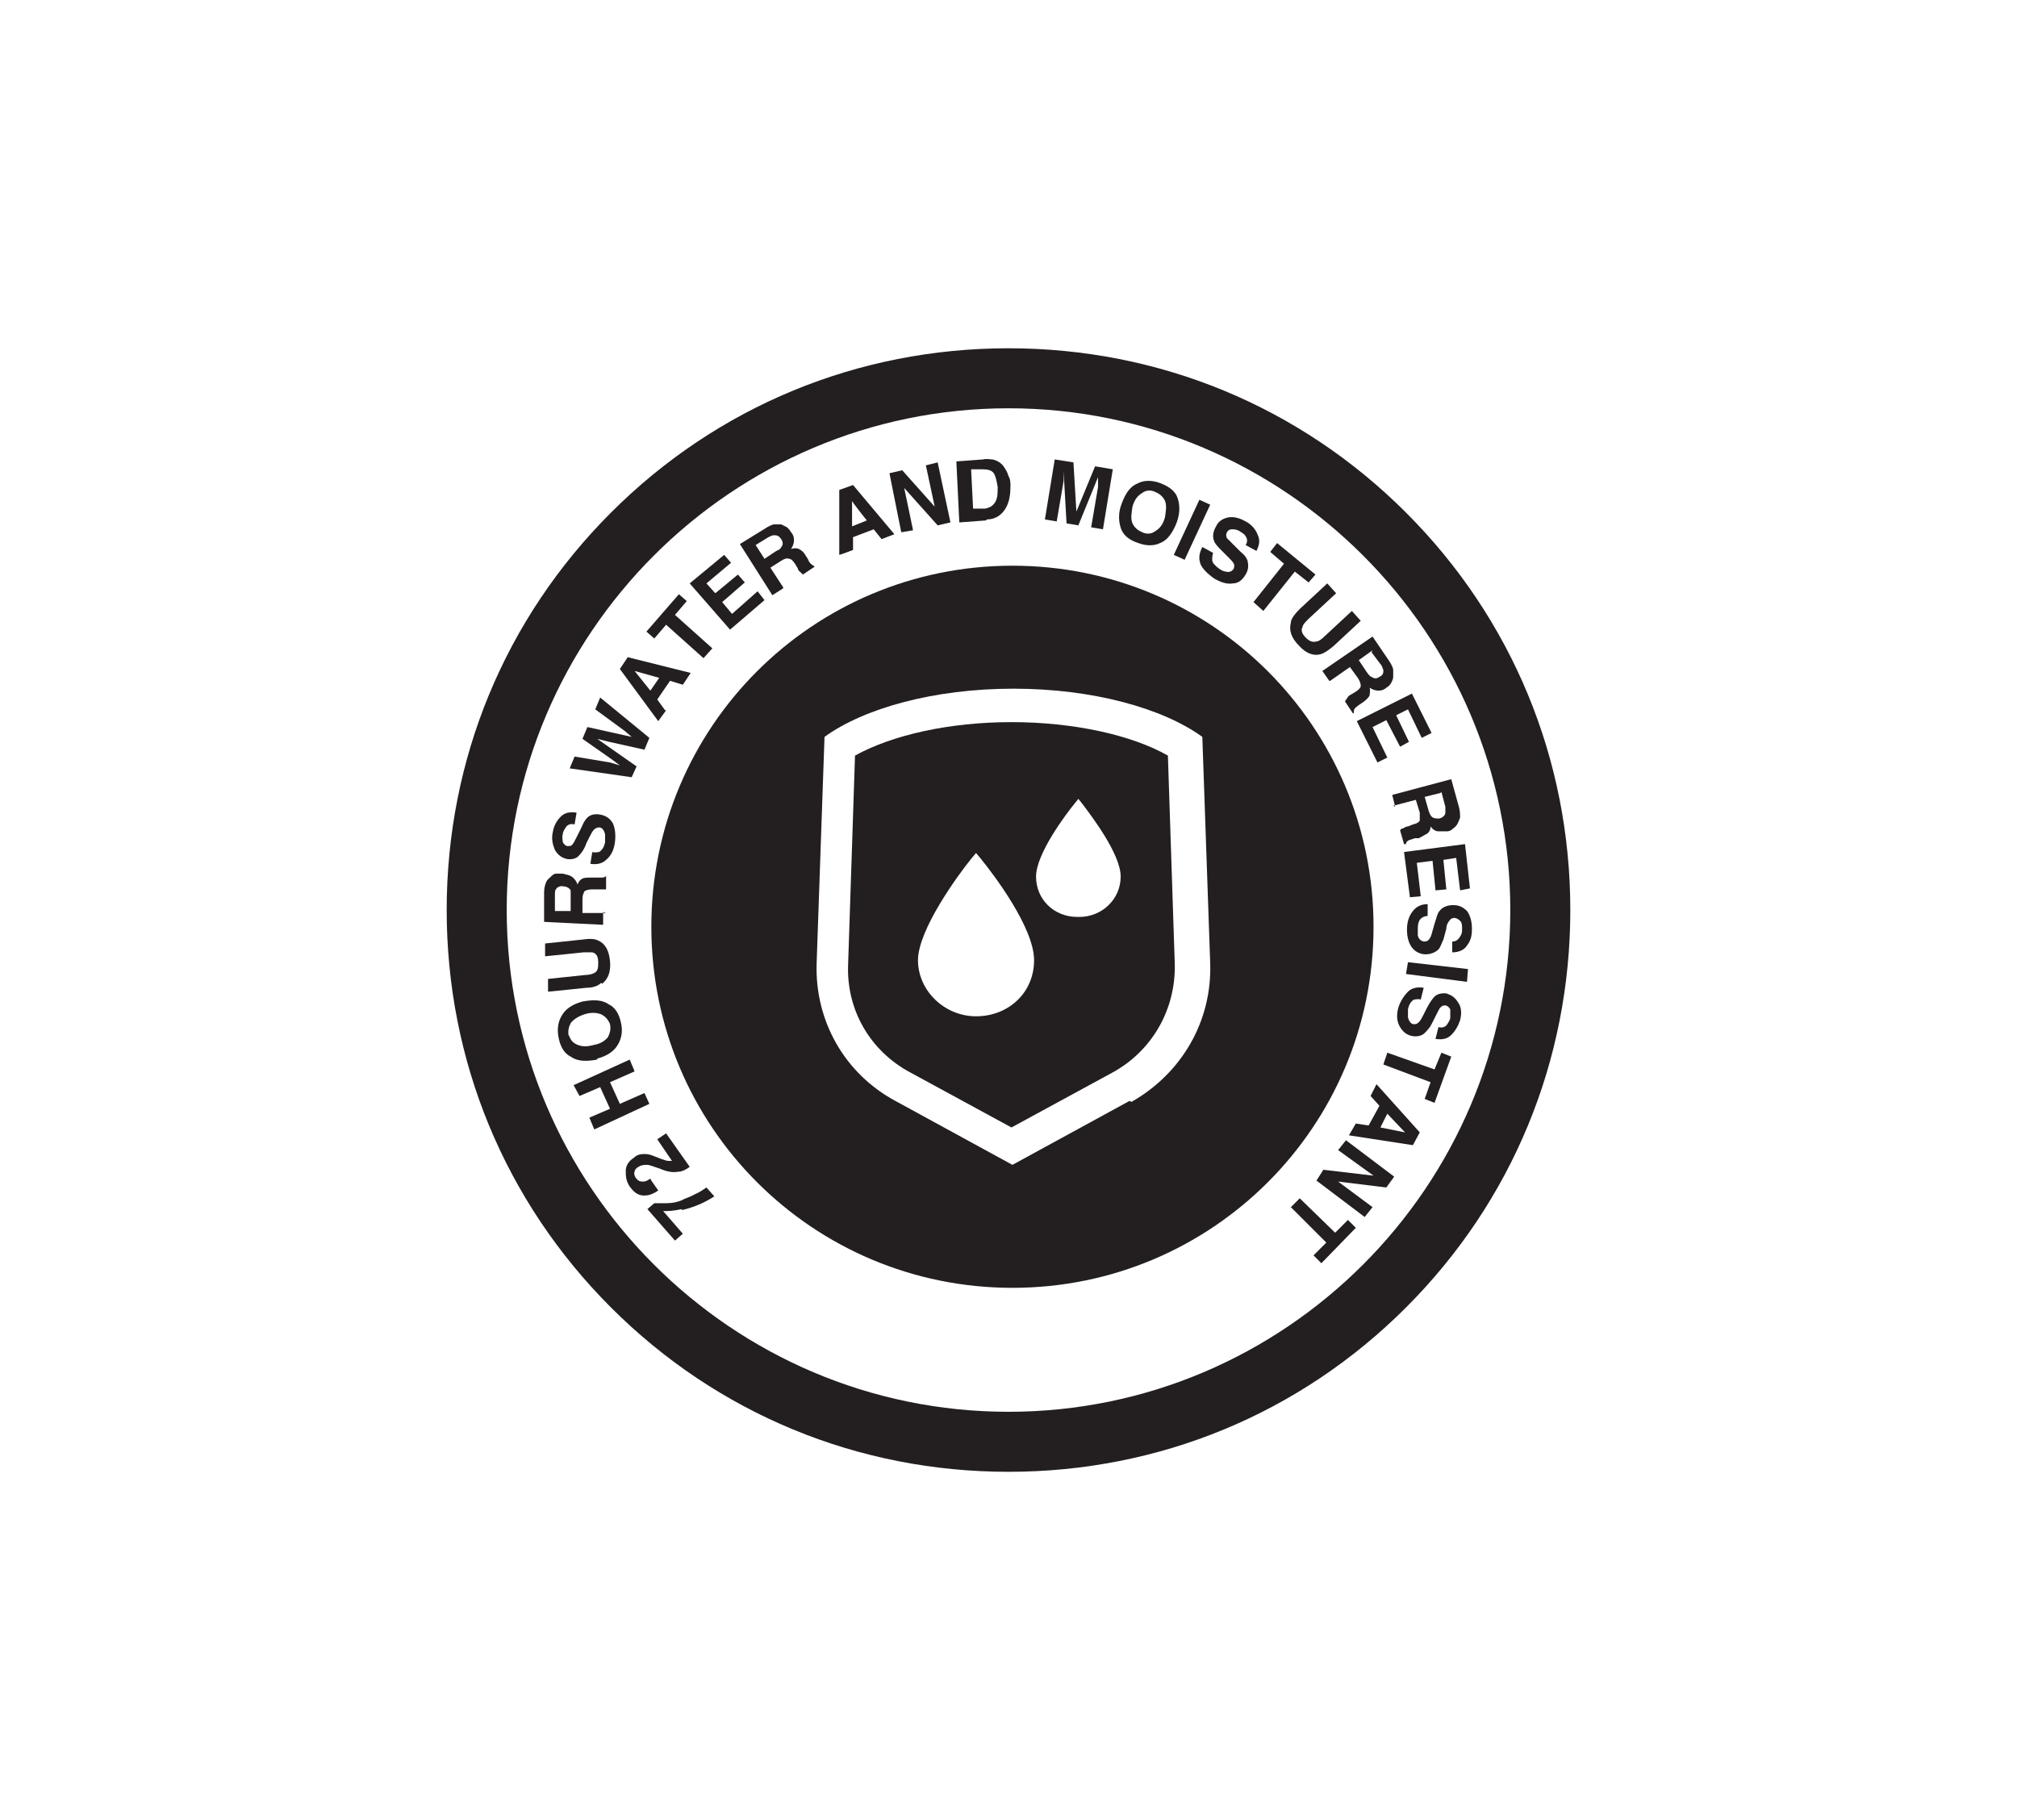 <svg id="72_hours" data-name="Layer 1" xmlns="http://www.w3.org/2000/svg" version="1.1"
     viewBox="0 0 205 185">
  <defs>
    <style>
      .cls-1 {
      fill: #231f20;
      stroke-width: 0px;
      }
    </style>
  </defs>
  <path class="cls-1"
        d="M142.9,52.1c-10.8-10.8-25.1-16.7-40.4-16.7s-29.6,5.9-40.4,16.7-16.7,25.1-16.7,40.4,5.9,29.6,16.7,40.4c10.8,10.8,25.1,16.7,40.4,16.7s29.6-5.9,40.4-16.7c10.8-10.8,16.7-25.1,16.7-40.4s-5.9-29.6-16.7-40.4ZM102.5,143.5c-28.1,0-51-22.9-51-51s22.9-51,51-51,51,22.9,51,51-22.9,51-51,51Z"/>
  <path class="cls-1"
        d="M118.7,76.8c-3.7-2.1-9.6-3.4-15.9-3.4s-12.1,1.3-15.9,3.4l-.7,21.2c-.2,4.6,2.2,8.8,6.3,11l10.3,5.6,10.3-5.6c4-2.2,6.4-6.4,6.3-11l-.7-21.2ZM99.2,103.3c-3.2,0-5.9-2.6-5.9-5.7s4.1-8.7,5.4-10.3l.5-.6.5.6c1.3,1.6,5.4,7,5.4,10.3s-2.6,5.7-5.9,5.7ZM109.5,93.2c-2.4,0-4.2-1.8-4.2-4.1s3-6.3,3.9-7.4l.4-.5.4.5c.9,1.2,3.9,5.1,3.9,7.4s-1.9,4.1-4.2,4.1Z"/>
  <path class="cls-1"
        d="M102.9,57.5c-20.3,0-36.7,16.4-36.7,36.7s16.4,36.7,36.7,36.7,36.7-16.4,36.7-36.7-16.4-36.7-36.7-36.7ZM114.8,111.9l-11.9,6.5-11.9-6.5h0c-5.2-2.8-8.2-8.2-8-14l.8-23c4-2.9,11.1-4.9,19.2-4.9s15.2,2,19.2,4.9l.8,23c.2,5.9-2.9,11.2-8,14.1Z"/>
  <path class="cls-1"
        d="M69.3,123c1.3-.3,2.4-.8,3.3-1.4l-.8-.9c-.3.2-.7.5-1.2.7-.5.3-1,.4-1.3.6-.5.2-1,.3-1.6.3h0c-.5,0-.9,0-1.2,0l-.7.6,2.8,3.2.8-.7-2-2.3c.4,0,1,0,1.9-.2Z"/>
  <path class="cls-1"
        d="M66.1,119.8c-.3.2-.5.3-.7.3-.3,0-.5,0-.8-.4-.1-.2-.2-.4-.1-.6h0c0-.2.2-.4.4-.5.3-.2.6-.2.9-.2.2,0,.7.2,1.3.4.7.3,1.3.4,1.8.3.4,0,.8-.2,1.2-.5l-2.4-3.4-.9.6,1.5,2.2c-.1,0-.3,0-.4,0-.1,0-.4-.1-.7-.2l-.5-.2c-.5-.2-.8-.3-1.1-.3-.4,0-.8,0-1.2.4-.5.3-.8.8-.8,1.3,0,.5,0,1,.4,1.6.5.7,1,1,1.7.9.3,0,.8-.2,1.2-.5l-.7-1Z"/>
  <polygon class="cls-1"
           points="65.5 111.1 63 112.2 62 110 64.5 108.9 64 107.7 58.3 110.3 58.9 111.4 61 110.5 62 112.7 59.9 113.6 60.4 114.8 66 112.2 65.5 111.1"/>
  <path class="cls-1"
        d="M60.7,107.6c1.1-.3,1.8-.8,2.2-1.6.3-.6.4-1.3.2-2.1-.2-.9-.6-1.5-1.2-1.8-.7-.5-1.6-.5-2.7-.3-1.1.3-1.8.8-2.2,1.6-.3.6-.4,1.3-.2,2.2.2.9.6,1.5,1.2,1.8.7.5,1.6.5,2.7.3ZM57.8,105.3c-.1-.5,0-.9.2-1.3.3-.4.8-.7,1.4-.9s1.2-.2,1.7,0h0c.4.2.7.5.9,1,.1.5,0,.9-.2,1.3-.3.4-.8.7-1.4.8-.7.2-1.2.2-1.7,0s-.7-.5-.9-1Z"/>
  <path class="cls-1"
        d="M61.2,100c.6-.5.9-1.2.8-2.3-.1-1.1-.5-1.8-1.2-2.1-.4-.2-.9-.2-1.6-.1l-3.8.4v1.3c.1,0,3.9-.4,3.9-.4.4,0,.7,0,.9,0,.4.1.6.4.6,1,0,.5,0,.9-.4,1.1-.2.1-.5.2-.9.2l-3.8.4v1.3c.1,0,3.9-.4,3.9-.4.7,0,1.2-.2,1.5-.5Z"/>
  <path class="cls-1"
        d="M61.6,92.8h-2.4c0-.1,0-1.4,0-1.4h0c0-.4.1-.6.2-.8.1-.1.4-.2.8-.2h.6c.2,0,.4,0,.5,0,0,0,.2,0,.3,0v-1.4c0,0,0,0,0,0,0,.1-.2.2-.4.2-.1,0-.3,0-.6,0h-.4c-.4,0-.8,0-1,.1-.2.1-.4.3-.5.6-.1-.3-.3-.6-.6-.8-.3-.2-.6-.2-.9-.3-.2,0-.5,0-.7,0-.2,0-.4.2-.5.3-.2.2-.4.3-.5.6-.1.2-.2.6-.2,1v3c-.1,0,6,.3,6,.3v-1.3ZM58.1,92.6h-1.7c0,0,0-1.6,0-1.6,0-.3,0-.5.1-.6.1-.2.4-.4.8-.3.3,0,.6.2.7.4,0,.2,0,.4,0,.7v1.5Z"/>
  <path class="cls-1"
        d="M57.5,87.3c.6.1,1.1,0,1.4-.4.2-.2.5-.6.7-1.2l.3-.6c.2-.4.3-.6.5-.8.1-.1.3-.2.5-.2.3,0,.5.3.6.7,0,.2,0,.5,0,.8h0c-.1.5-.3.8-.6,1-.2,0-.4.1-.7,0l-.2,1.2c.6.1,1.2,0,1.6-.4.5-.4.8-1,.9-1.8.1-.8,0-1.4-.2-1.9-.3-.5-.7-.8-1.3-.9-.5-.1-1,0-1.3.3-.2.2-.4.5-.6,1l-.5,1c-.2.4-.3.6-.4.7-.1.2-.3.2-.5.2-.2,0-.4-.2-.5-.4,0-.2-.1-.5,0-.8,0-.3.2-.5.3-.7.2-.3.5-.4.9-.3l.2-1.2c-.7-.1-1.2,0-1.6.4s-.7.9-.8,1.5c-.2.8,0,1.4.2,1.9.3.5.7.8,1.2.9Z"/>
  <polygon class="cls-1"
           points="64.7 77.9 61.7 75.8 60.7 75.1 61.9 75.4 65.5 76.2 66 75 61 70.9 60.5 72.1 63.5 74.3 64.2 74.9 63.3 74.7 59.7 73.9 59.2 75.1 62.2 77.2 63 77.8 62 77.5 58.4 76.9 57.9 78.1 64.2 79 64.7 77.9"/>
  <polygon class="cls-1" points="60.5 72.1 60.5 72.1 60.5 72.1 60.5 72.1"/>
  <path class="cls-1"
        d="M67.6,72.2l-.8-1.1,1.3-1.9h0s1.3.4,1.3.4l.8-1.2-6.4-1.6-.8,1.2,3.9,5.3.8-1.1ZM64.5,68.2l2.5.7h0l-.9,1.3-1.6-2Z"/>
  <polygon class="cls-1"
           points="67.7 63.5 71.5 66.9 72.4 65.9 68.6 62.5 69.8 61.1 69 60.4 65.7 64.2 66.5 64.9 67.7 63.5"/>
  <polygon class="cls-1"
           points="77.7 61 77 60.1 74.4 62.4 73.4 61.2 75.7 59.2 75 58.4 72.7 60.3 71.8 59.3 74.3 57.2 73.6 56.4 70.1 59.3 74.2 64 77.7 61"/>
  <path class="cls-1"
        d="M79.6,59.7l-1.3-2,1.1-.7h0c.3-.2.6-.3.8-.2.2,0,.4.2.6.5l.3.5c0,.2.2.3.3.4,0,0,.1.1.2.2l1.2-.8h0c-.1-.1-.3-.2-.4-.3,0,0-.2-.2-.3-.5l-.2-.3c-.2-.4-.5-.6-.7-.7-.2-.1-.5-.1-.8,0,.2-.3.3-.6.3-.9,0-.3-.1-.6-.3-.8-.1-.2-.3-.4-.4-.5-.2-.1-.4-.2-.6-.3-.2,0-.5,0-.7,0-.2,0-.6.2-.9.4l-2.6,1.6,3.3,5.2,1.1-.7ZM76.8,55.4l1.3-.8c.2-.1.4-.2.6-.2.3,0,.5.1.7.4.2.3.2.6,0,.8h0c0,.1-.2.3-.5.4l-1.2.8-.9-1.4Z"/>
  <path class="cls-1"
        d="M86.7,55.9v-1.3s2.1-.8,2.1-.8l.8,1,1.3-.5-4.2-5-1.4.5v6.6c.1,0,1.4-.5,1.4-.5ZM88.1,52.9h0l-1.5.6v-2.6c-.1,0,1.5,2,1.5,2Z"/>
  <polygon class="cls-1"
           points="92.8 53.9 91.9 49.6 95.3 53.4 96.6 53.1 95.3 47 94.1 47.3 95 51.5 91.7 47.8 90.4 48.1 91.6 54.1 92.8 53.9"/>
  <path class="cls-1"
        d="M100.3,52.8c.9,0,1.6-.5,2-1.3.3-.6.4-1.3.4-2.1,0-.3,0-.7-.2-1-.1-.4-.3-.7-.5-1-.3-.4-.7-.6-1.1-.7-.3,0-.6-.1-1,0l-2.7.2.3,6.2,2.7-.2ZM99.8,47.7c.6,0,1,.1,1.2.4h0c.2.3.3.8.4,1.4,0,.5,0,.8-.1,1.2-.2.6-.6.9-1.2,1h-1.2c0,0-.2-4-.2-4h1.2Z"/>
  <path class="cls-1"
        d="M107.4,53l.7-4.1c0-.1,0-.3,0-.5,0-.2,0-.4,0-.5l.3,5.3,1.2.2,2-4.9c0,.1,0,.3,0,.5,0,.2,0,.4,0,.5l-.7,4.1,1.2.2,1-6.1-1.8-.3-1.9,4.6-.3-5-1.9-.3-1,6.1,1.2.2h0Z"/>
  <path class="cls-1"
        d="M115.7,55.2h0c.8.3,1.6.3,2.2,0,.8-.3,1.3-1.1,1.7-2.1.4-1.1.3-2,0-2.7-.3-.6-.9-1-1.7-1.3-.8-.3-1.6-.3-2.2,0-.8.3-1.3,1-1.7,2.1-.4,1-.3,2,0,2.7.3.6.8,1,1.7,1.3ZM115.1,51.5c.2-.7.5-1.1,1-1.4.4-.3.9-.3,1.3-.1.5.2.8.5,1,.9.2.5.1,1,0,1.7-.2.7-.5,1.1-1,1.4-.4.3-.9.3-1.3.1-.5-.2-.8-.5-1-.9-.2-.5-.1-1,0-1.7Z"/>
  <polygon class="cls-1" points="120.4 56.9 123 51.3 121.9 50.8 119.3 56.4 120.4 56.9"/>
  <path class="cls-1"
        d="M122.2,55.6c-.3.6-.4,1.1-.2,1.7.2.5.7,1,1.4,1.5.7.4,1.3.6,1.9.5.6,0,1-.4,1.3-.9.3-.5.3-.9.2-1.4-.1-.3-.3-.6-.7-.9l-.8-.8c-.3-.3-.5-.5-.6-.6-.1-.2-.1-.4,0-.6.1-.2.3-.3.5-.3.2,0,.5,0,.8.2.3.2.5.3.6.5.2.3.2.6,0,.9l1.1.6c.3-.6.4-1.1.1-1.7-.2-.5-.6-1-1.2-1.3-.7-.4-1.3-.5-1.8-.4-.5.1-1,.4-1.2.9-.3.5-.4,1-.2,1.5.1.3.4.6.9,1.1l.5.5c.3.3.5.5.6.7.1.2,0,.4,0,.5-.2.3-.5.4-.8.3-.2,0-.4-.1-.7-.3h0c-.4-.3-.7-.6-.7-.9,0-.2,0-.4.1-.7l-1.1-.6Z"/>
  <polygon class="cls-1"
           points="127.4 61.2 128.4 62.1 131.6 58.1 133 59.2 133.7 58.4 129.8 55.2 129.1 56.1 130.5 57.3 127.4 61.2"/>
  <path class="cls-1"
        d="M131.2,63.3c-.2.7,0,1.5.8,2.3.7.8,1.5,1.1,2.2.9.4-.1.8-.4,1.3-.8l2.8-2.6-.9-1-2.8,2.6h0c-.3.3-.6.5-.8.5-.4.1-.7,0-1.1-.4s-.5-.8-.3-1.1c0-.2.3-.5.6-.8l2.8-2.6-.9-1-2.8,2.6c-.5.5-.8.9-.9,1.3Z"/>
  <path class="cls-1"
        d="M135.2,69.2l2-1.4.8,1.1h0c.2.3.3.6.3.8,0,.2-.2.4-.5.6l-.5.3c-.2.1-.3.2-.4.4,0,0-.1.1-.2.3l.8,1.2h.1c0-.2,0-.4.1-.5,0,0,.2-.2.5-.4l.3-.2c.3-.2.6-.5.7-.7,0-.2.1-.5,0-.8.3.2.6.3.9.3.3,0,.6-.1.8-.3.2-.1.4-.3.5-.5s.2-.4.2-.6c0-.2,0-.5,0-.7s-.2-.6-.4-.9l-1.7-2.5-5.1,3.5.7,1ZM139.4,66.3l.9,1.2c.2.2.2.4.3.6,0,.3,0,.5-.4.7-.3.2-.5.2-.8,0h0c-.1,0-.3-.2-.5-.5l-.8-1.2,1.4-1Z"/>
  <polygon class="cls-1"
           points="140 77.5 141 77 139.5 73.9 140.9 73.2 142.3 75.9 142.3 75.9 143.2 75.4 141.9 72.7 143.1 72.1 144.5 75 145.5 74.5 143.5 70.5 137.9 73.3 140 77.5"/>
  <path class="cls-1"
        d="M141.6,81.9l2.3-.6.4,1.3h0c0,.4,0,.6,0,.8-.1.2-.3.3-.7.4l-.5.2c-.2,0-.3.1-.5.2,0,0-.2,0-.3.2l.4,1.4h.2c0-.2.1-.3.3-.4,0,0,.3-.1.6-.2h.4c.4-.2.7-.4.9-.5.2-.2.3-.4.3-.7.2.3.5.5.8.5.3,0,.6,0,.9,0,.2,0,.4-.1.6-.3.2-.1.3-.3.4-.4.1-.2.2-.4.3-.7,0-.2,0-.6-.1-1l-.8-2.9-6,1.6.3,1.2ZM146.5,80.5l.4,1.5c0,.3,0,.5,0,.6,0,.3-.3.5-.6.6-.3,0-.6,0-.8-.2h0c-.1-.1-.2-.3-.3-.6l-.4-1.4,1.6-.4Z"/>
  <polygon class="cls-1"
           points="143.3 91.2 144.4 91.1 144 87.7 145.6 87.5 145.9 90.5 147 90.4 146.7 87.4 148 87.2 148.4 90.5 149.4 90.3 148.9 85.8 142.7 86.6 143.3 91.2"/>
  <path class="cls-1"
        d="M147.6,95.6v1.2c.6,0,1.2-.2,1.5-.7.4-.5.5-1,.5-1.7,0-.8-.2-1.4-.5-1.8-.4-.4-.8-.6-1.4-.6-.6,0-1.1.2-1.4.6-.2.2-.3.7-.5,1.3l-.2.7c-.1.4-.2.7-.3.8-.1.2-.3.3-.5.3-.3,0-.6-.2-.7-.6,0-.2,0-.4,0-.7,0-.5.1-.9.4-1.1.1-.1.4-.2.6-.2v-1.2c-.6,0-1.1.2-1.5.7s-.6,1.1-.6,1.9c0,.8.2,1.4.5,1.8s.8.7,1.4.7c.5,0,1-.2,1.3-.5.2-.2.3-.6.5-1l.3-1.1c0-.4.2-.7.3-.8.1-.2.3-.3.5-.3.2,0,.4.1.6.3s.2.5.2.8c0,.3,0,.5-.2.8-.2.3-.4.5-.8.5Z"/>
  <polygon class="cls-1" points="142.9 99 149.1 99.8 149.2 98.5 143.1 97.8 142.9 99"/>
  <path class="cls-1"
        d="M147.2,101c-.6-.1-1.1,0-1.4.3-.2.2-.5.6-.8,1.2l-.3.6c-.2.4-.3.6-.5.8-.2.2-.3.2-.5.2-.3,0-.5-.3-.6-.7,0-.2,0-.4,0-.8h0c.1-.5.3-.8.6-1,.2,0,.4-.1.7,0l.3-1.2c-.6-.1-1.2,0-1.6.4s-.8,1-1,1.7c-.2.8-.1,1.4.2,1.9.3.5.7.8,1.2.9.5.1,1,0,1.3-.3.2-.2.5-.5.7-.9l.5-1c.2-.4.3-.6.4-.7.2-.2.3-.2.5-.2.2,0,.4.2.5.4,0,.2,0,.5,0,.8,0,.3-.2.5-.3.7-.2.3-.5.4-.9.3l-.3,1.2c.7.1,1.2,0,1.6-.4s.7-.9.9-1.5c.2-.8.1-1.4-.2-1.8-.3-.5-.7-.8-1.2-.9Z"/>
  <polygon class="cls-1"
           points="145.8 108.7 141 107 140.6 108.2 145.4 110 144.8 111.7 145.8 112.1 145.8 112.1 147.5 107.4 146.5 107 145.8 108.7"/>
  <path class="cls-1"
        d="M139.3,111.4l.9,1-1.1,2-1.3-.2-.7,1.2,6.5,1,.7-1.3-4.4-4.9-.6,1.2ZM141,113.2l1.8,1.9-2.5-.5.7-1.4Z"/>
  <polygon class="cls-1"
           points="136 116.9 139.6 119.5 134.5 118.9 133.8 120 133.8 120 138.7 123.7 139.5 122.7 136 120.1 140.9 120.7 141.7 119.6 136.8 115.9 136 116.9"/>
  <polygon class="cls-1"
           points="135.7 125.3 132.1 121.8 131.2 122.7 134.8 126.3 133.5 127.6 134.3 128.4 134.3 128.4 137.8 124.8 137 124 135.7 125.3"/>
</svg>
